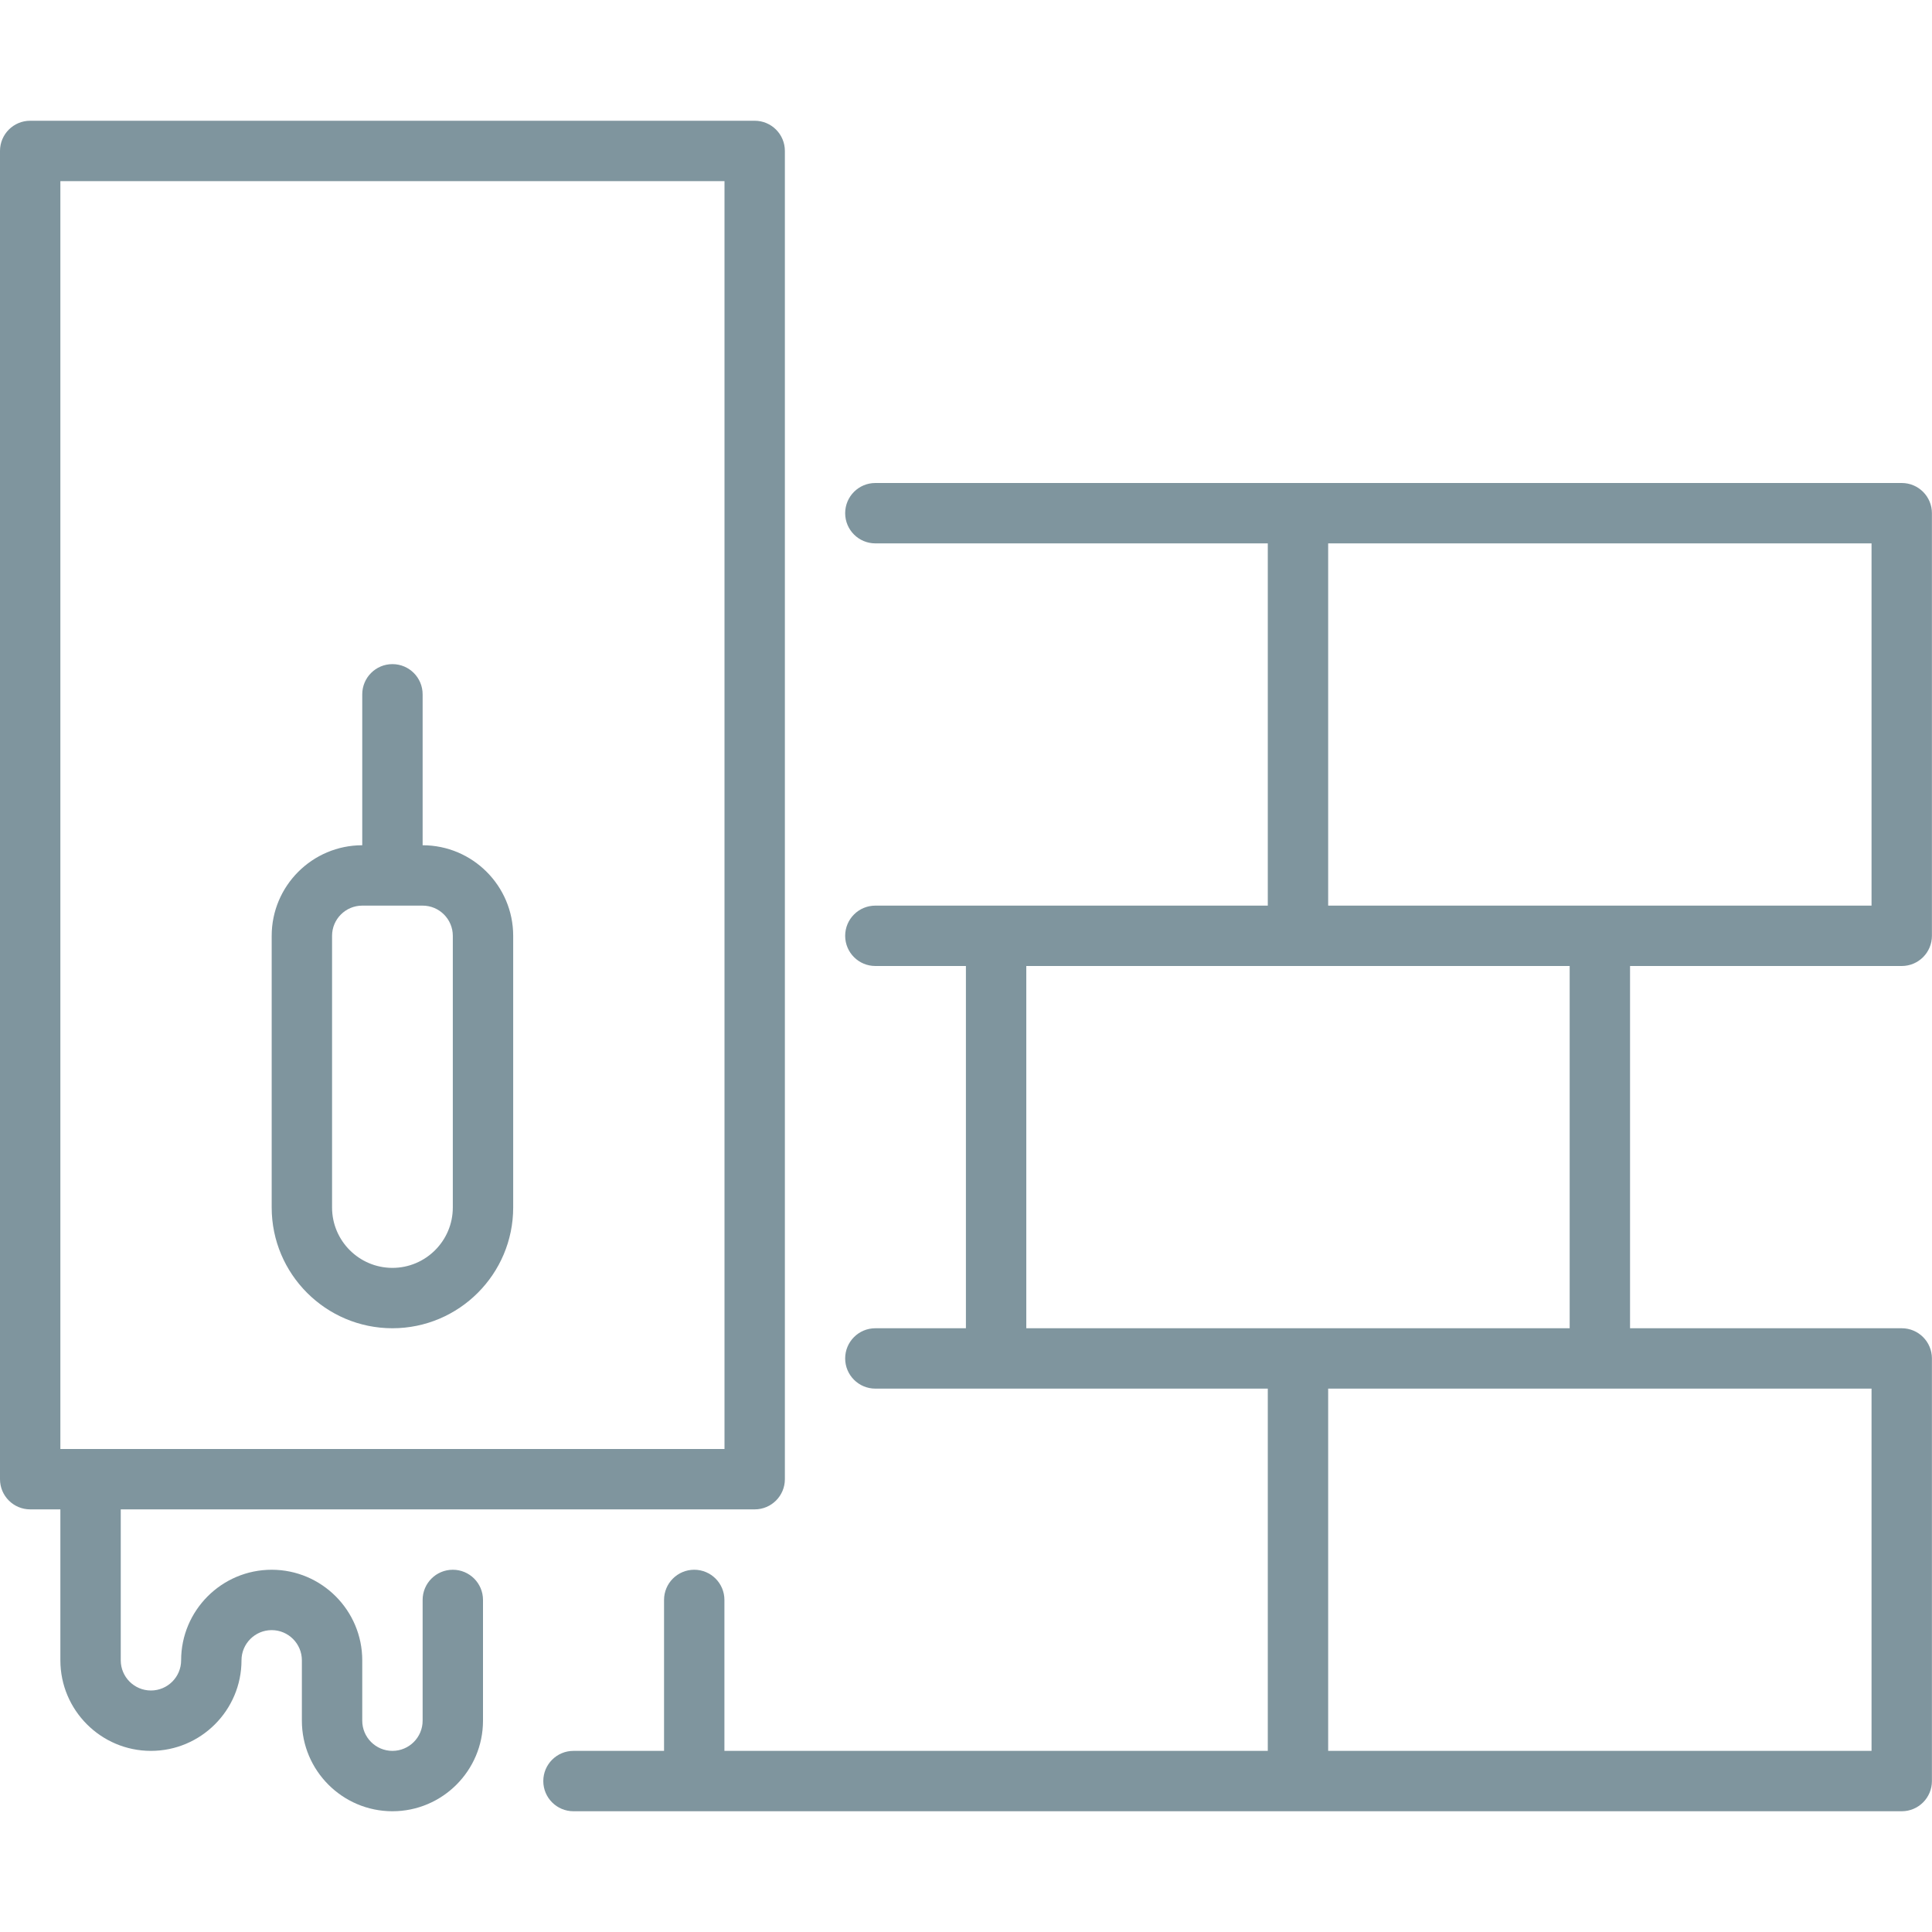 <?xml version="1.0" encoding="UTF-8"?>
<svg width="1200pt" height="1200pt" version="1.1" viewBox="0 0 1200 1200" xmlns="http://www.w3.org/2000/svg">
 <g fill="#7f959e">
  <path d="m1181.2 600c10.367 0 18.75-8.398 18.75-18.75v-262.5c0-10.352-8.383-18.75-18.75-18.75h-637.5c-10.367 0-18.75 8.398-18.75 18.75s8.383 18.75 18.75 18.75h243.75v225h-243.75c-10.367 0-18.75 8.398-18.75 18.75s8.383 18.75 18.75 18.75h56.25v225h-56.25c-10.367 0-18.75 8.398-18.75 18.75s8.383 18.75 18.75 18.75h243.75v225h-337.5v-93.75c0-10.352-8.383-18.75-18.75-18.75s-18.75 8.398-18.75 18.75v93.75h-56.25c-10.367 0-18.75 8.398-18.75 18.75s8.383 18.75 18.75 18.75h825c10.367 0 18.75-8.398 18.75-18.75v-262.5c0-10.352-8.383-18.75-18.75-18.75h-168.75v-225zm-356.25-262.5h337.5v225h-337.5zm337.5 750h-337.5v-225h337.5zm-187.5-262.5h-337.5v-225h337.5z"/>
  <path d="m243.75 825c41.363 0 75-33.637 75-75v-168.75c0-31.012-25.238-56.25-56.25-56.25v-93.75c0-10.352-8.383-18.75-18.75-18.75s-18.75 8.398-18.75 18.75v93.75c-31.012 0-56.25 25.238-56.25 56.25v168.75c0 41.363 33.637 75 75 75zm-37.5-243.75c0-10.332 8.398-18.75 18.75-18.75h37.5c10.352 0 18.75 8.418 18.75 18.75v168.75c0 20.68-16.82 37.5-37.5 37.5s-37.5-16.82-37.5-37.5z"/>
  <path d="m281.25 975c-10.367 0-18.75 8.398-18.75 18.75v75c0 10.332-8.398 18.75-18.75 18.75s-18.75-8.418-18.75-18.75v-37.5c0-31.012-25.238-56.25-56.25-56.25s-56.25 25.238-56.25 56.25c0 10.332-8.398 18.75-18.75 18.75s-18.75-8.418-18.75-18.75v-93.75h393.75c10.367 0 18.75-8.398 18.75-18.75v-825c0-10.352-8.383-18.75-18.75-18.75h-450c-10.367 0-18.75 8.398-18.75 18.75v825c0 10.352 8.383 18.75 18.75 18.75h18.75v93.75c0 31.012 25.238 56.25 56.25 56.25s56.25-25.238 56.25-56.25c0-10.332 8.398-18.75 18.75-18.75s18.75 8.418 18.75 18.75v37.5c0 31.012 25.238 56.25 56.25 56.25s56.25-25.238 56.25-56.25v-75c0-10.352-8.383-18.75-18.75-18.75zm-243.75-862.5h412.5v787.5h-412.5z"/>
 </g>
</svg>
